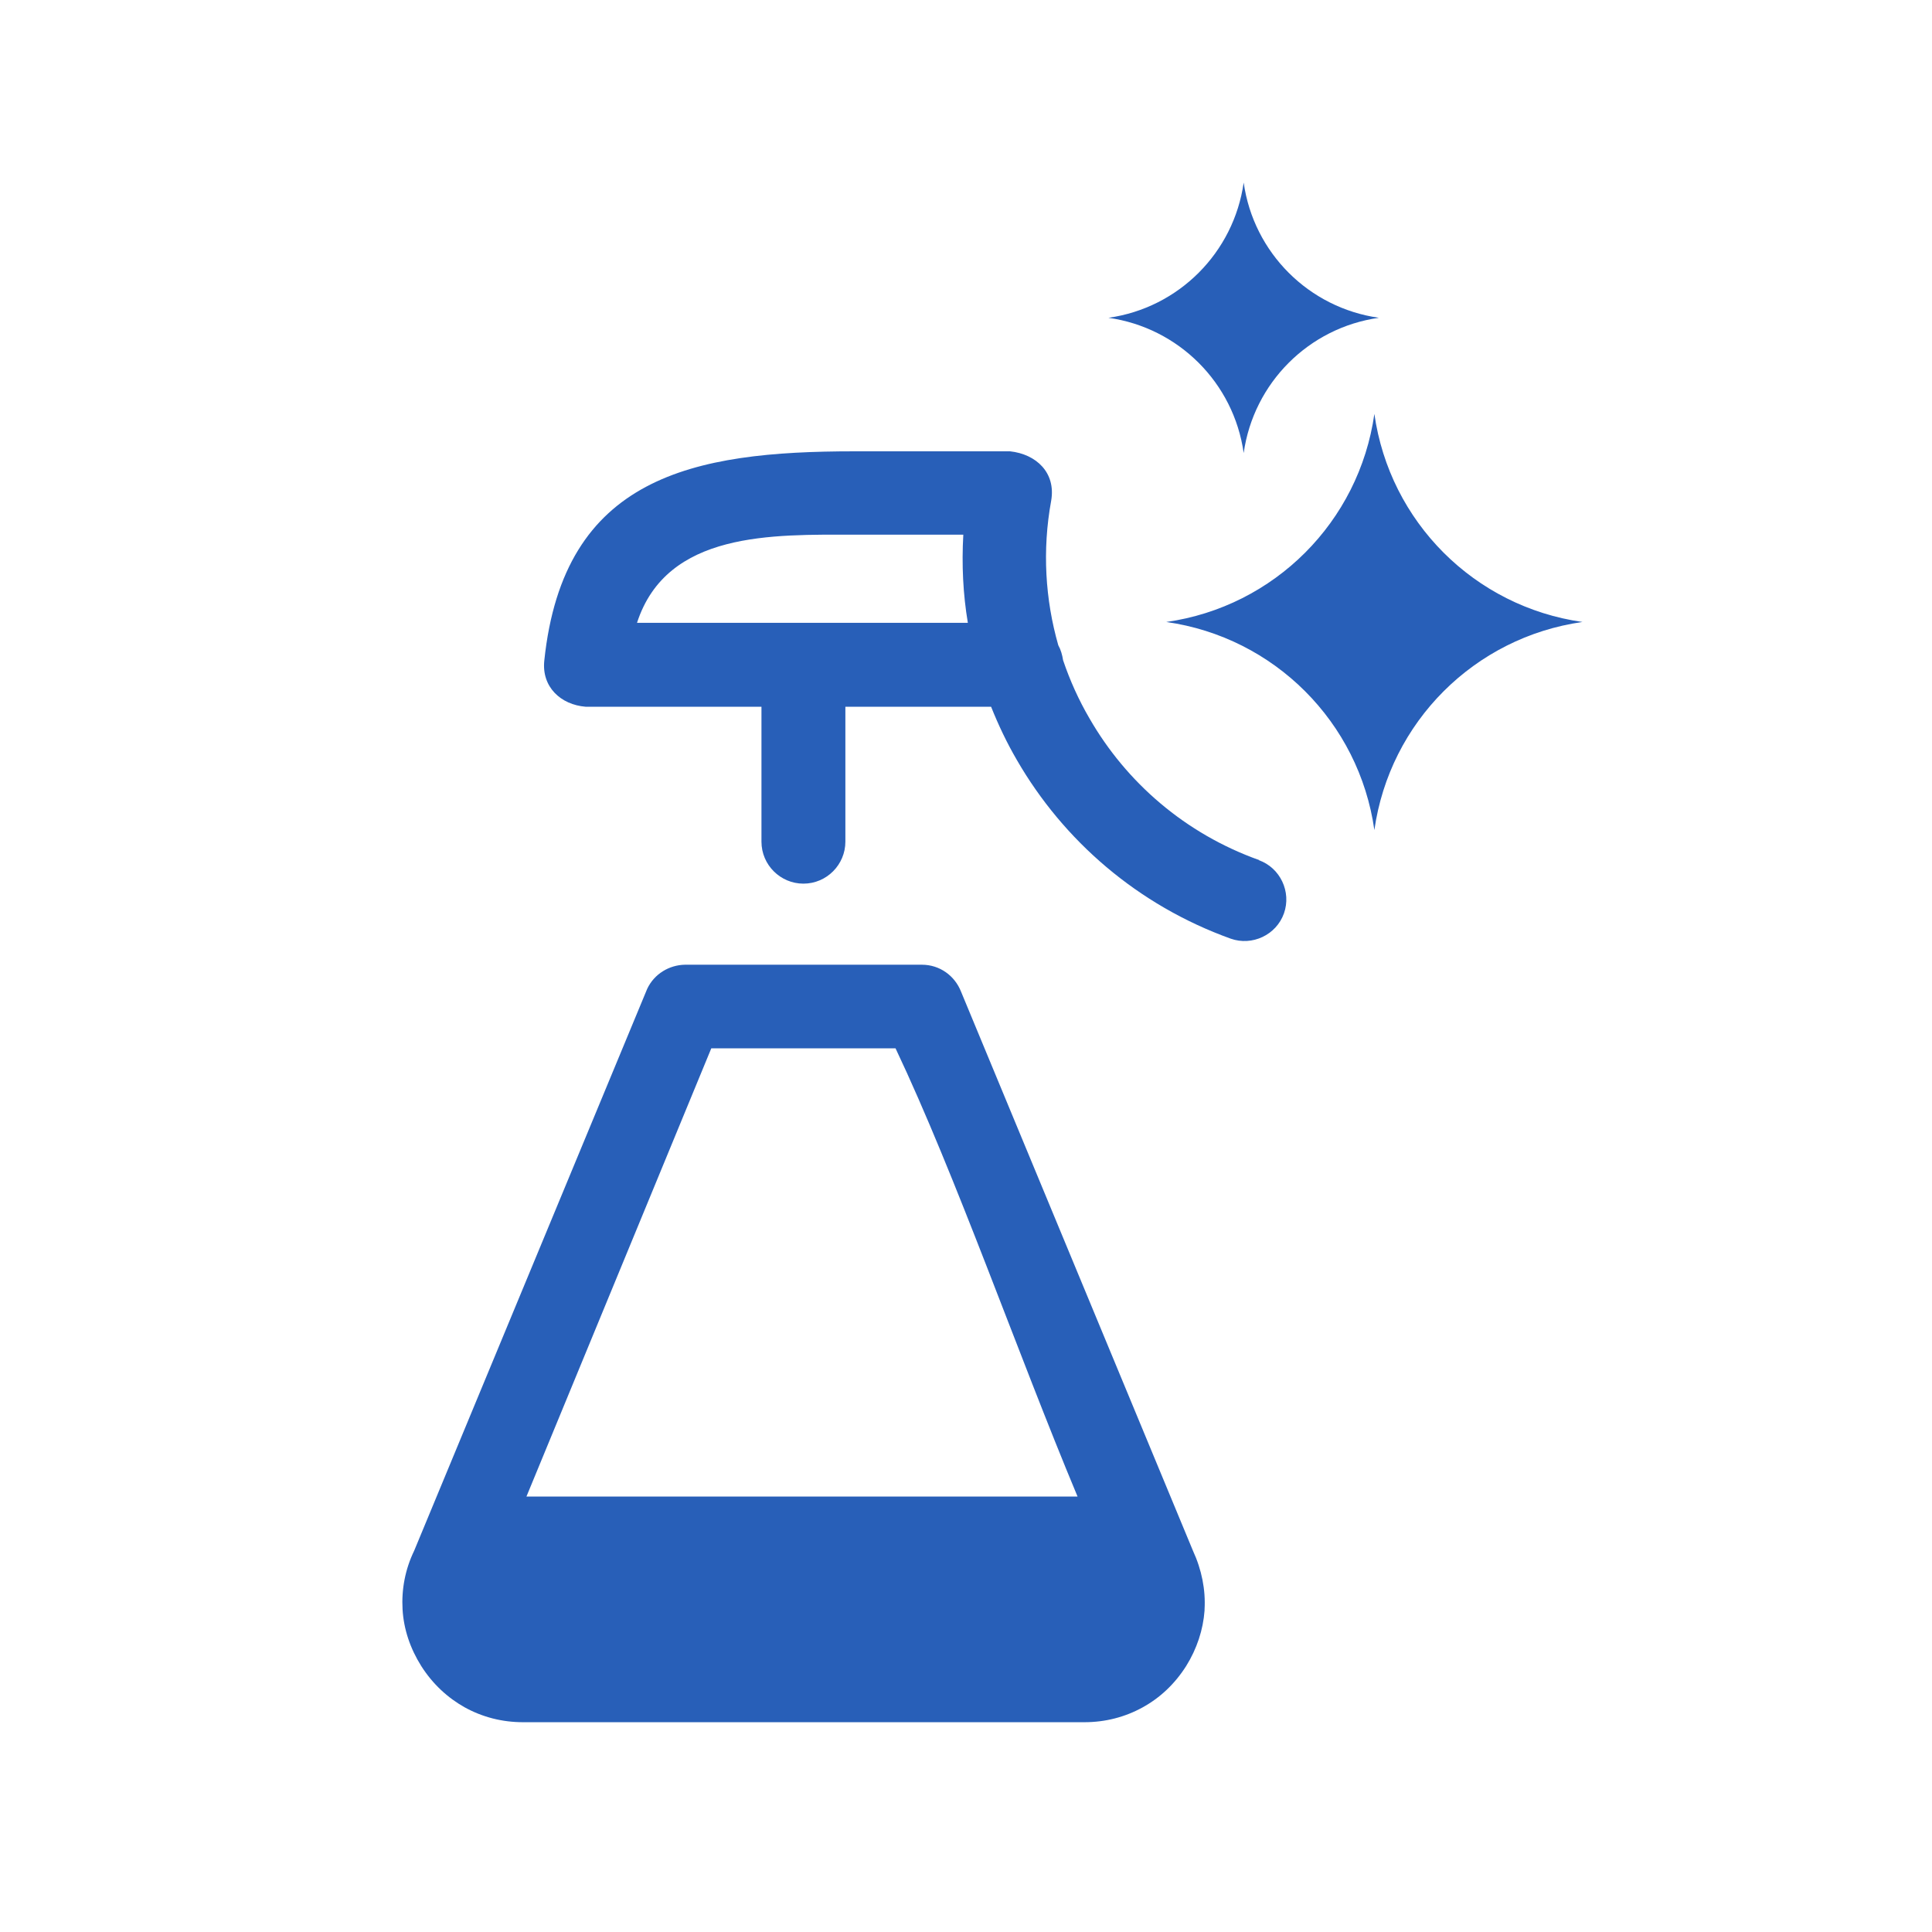 <?xml version="1.0" encoding="UTF-8"?>
<!DOCTYPE svg PUBLIC "-//W3C//DTD SVG 1.1//EN" "http://www.w3.org/Graphics/SVG/1.1/DTD/svg11.dtd">
<!-- Creator: CorelDRAW 2020 (64-Bit) -->
<svg xmlns="http://www.w3.org/2000/svg" xml:space="preserve" width="6.255mm" height="6.255mm" version="1.1" style="shape-rendering:geometricPrecision; text-rendering:geometricPrecision; image-rendering:optimizeQuality; fill-rule:evenodd; clip-rule:evenodd"
viewBox="0 0 6815 6815"
 xmlns:xlink="http://www.w3.org/1999/xlink"
 xmlns:xodm="http://www.corel.com/coreldraw/odm/2003">
 <defs>
  <style type="text/css">
   <![CDATA[
    .fil0 {fill:none}
    .fil1 {fill:#285FB8;fill-rule:nonzero}
   ]]>
  </style>
 </defs>
 <g id="Слой_x0020_1">
  <g id="_1673086116912">
   <polygon class="fil0" points="0,0 6815,0 6815,6815 0,6815 "/>
   <path class="fil1" d="M2416 3403l836 0c63,0 116,39 138,95l818 1972c31,67 45,138 41,207l0 4c-5,68 -27,135 -65,196 -40,63 -92,112 -154,146 -62,34 -131,52 -205,52l-1980 0c-74,0 -143,-18 -205,-52 -61,-34 -114,-83 -154,-146 -39,-62 -62,-130 -66,-200 -4,-70 9,-141 41,-207l822 -1982c25,-53 78,-84 133,-85zm-559 1876l1944 0c-214,-512 -428,-1129 -642,-1581 -217,0 -433,0 -650,0l-652 1581zm2530 -3681c-35,-248 -230,-442 -477,-477 248,-35 442,-230 477,-477 35,248 230,442 477,477 -248,35 -442,230 -477,477zm461 1330c-54,-381 -353,-680 -734,-734 381,-54 680,-353 734,-734 54,381 353,680 734,734 -381,54 -680,353 -734,734zm-408 106c76,27 116,112 89,188 -27,76 -112,116 -188,89 -328,-118 -590,-346 -754,-630 -35,-60 -65,-123 -91,-188l-514 0 0 476c0,81 -66,148 -148,148 -81,0 -148,-66 -148,-148l0 -476 -620 0c-88,-7 -156,-70 -146,-163 68,-650 524,-738 1093,-738l550 0c92,10 162,75 145,174 -32,175 -21,349 25,510 9,16 14,34 17,53 24,71 55,140 93,205 130,226 338,407 599,500zm-1026 -837c-17,-101 -22,-205 -16,-311l-384 0c-287,0 -662,-13 -767,311l1168 0z"/>
  </g>
 </g>
</svg>
